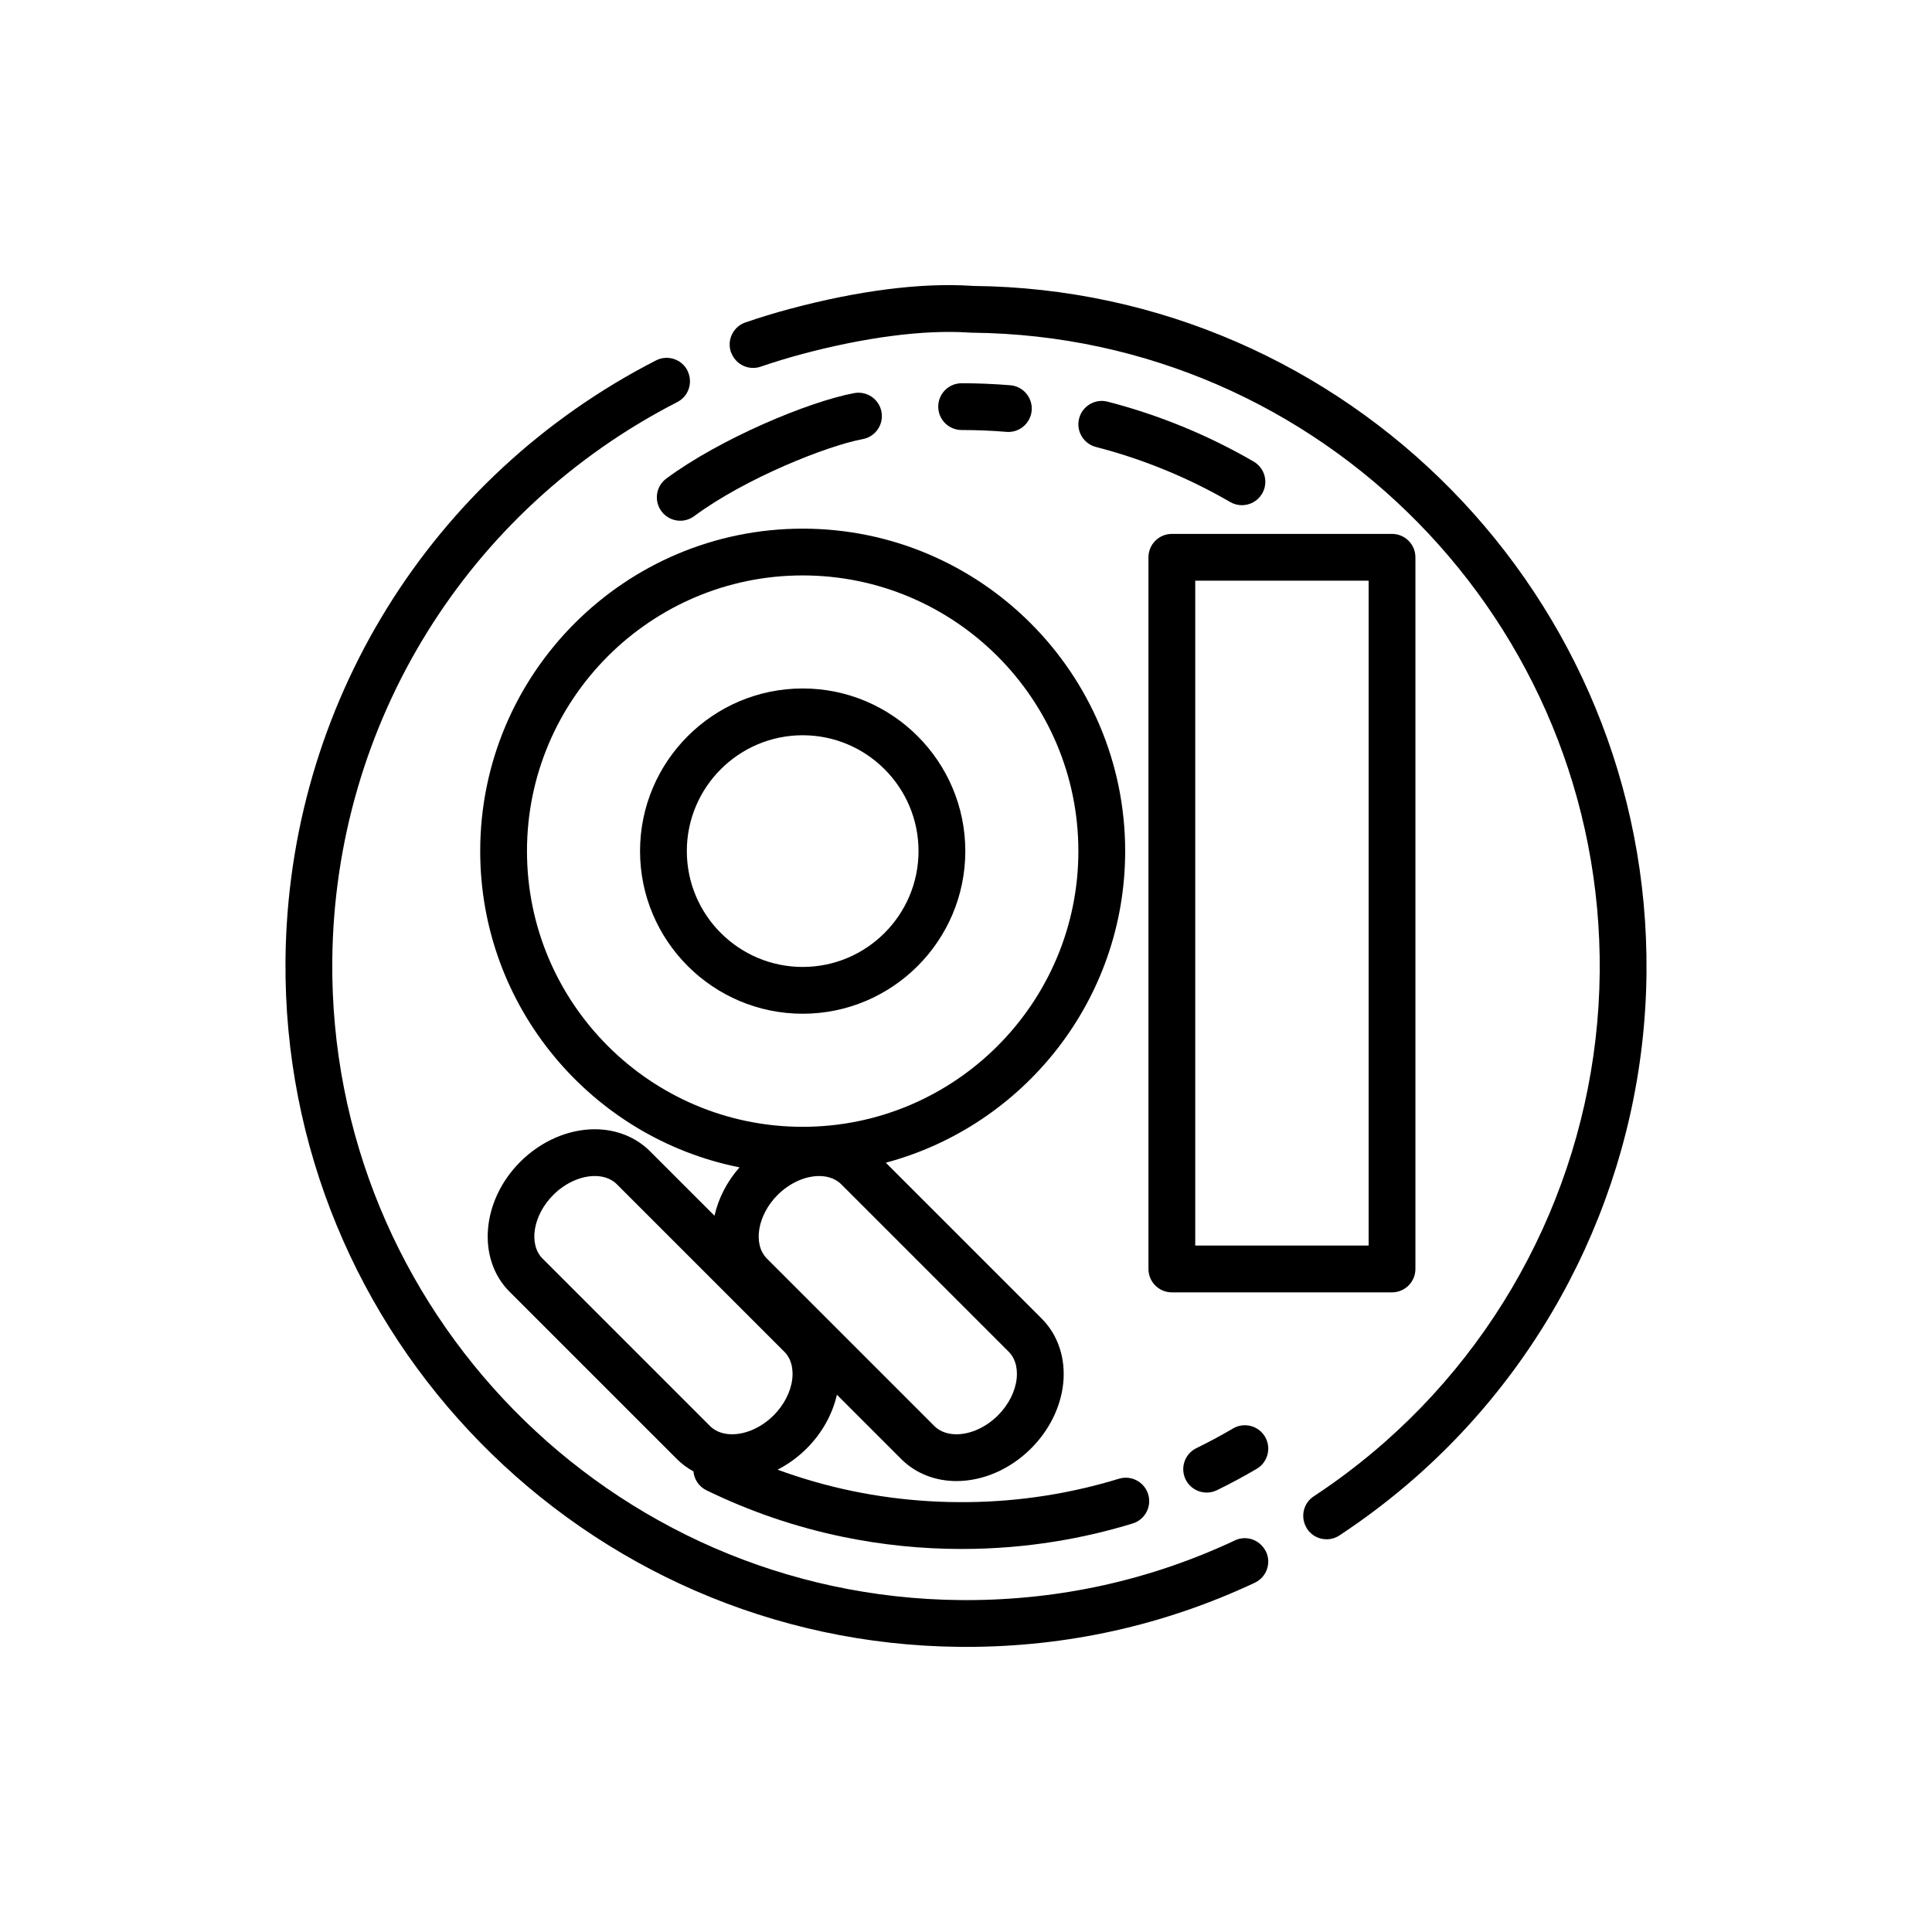 <?xml version="1.0" encoding="UTF-8"?>
<!-- Uploaded to: SVG Repo, www.svgrepo.com, Generator: SVG Repo Mixer Tools -->
<svg fill="#000000" width="800px" height="800px" version="1.1" viewBox="144 144 512 512" xmlns="http://www.w3.org/2000/svg">
 <g>
  <path d="m401.82 219.77-0.379-0.023c-13.281-0.871-29.957 1.25-48.188 6.129-3.906 1.047-7.844 2.246-11.695 3.566-3.238 1.109-4.965 4.633-3.856 7.875 0.051 0.145 0.125 0.266 0.188 0.406 1.258 2.965 4.594 4.512 7.688 3.449 3.586-1.227 7.25-2.344 10.883-3.316 16.699-4.469 32.383-6.508 44.172-5.734 0.469 0.031 0.785 0.047 0.957 0.047 92.602 0.875 167.23 76.926 166.35 169.53-0.449 47.566-21.18 92.906-56.879 124.4-5.949 5.246-12.312 10.109-18.914 14.449-2.734 1.797-3.555 5.383-1.98 8.195 0.07 0.129 0.121 0.266 0.203 0.391 1.191 1.812 3.168 2.793 5.188 2.793 1.168 0 2.352-0.328 3.398-1.02 7.086-4.66 13.918-9.879 20.309-15.512 38.332-33.816 60.594-82.504 61.074-133.58 0.938-99.441-79.199-181.11-178.52-182.04z"/>
  <path d="m471.27 552.22c-22.379 10.504-46.328 15.824-71.207 15.824-0.547 0-1.098-0.004-1.645-0.008-92.605-0.875-167.23-76.922-166.36-169.53 0.594-62.66 35.629-119.36 91.441-147.96 2.91-1.492 4.113-4.965 2.852-7.93-0.059-0.137-0.094-0.281-0.164-0.414-1.562-3.047-5.297-4.25-8.344-2.688-59.926 30.719-97.547 91.598-98.184 158.88-0.938 99.438 79.195 181.1 178.64 182.04 0.59 0.004 1.176 0.008 1.766 0.008 26.707 0 52.43-5.719 76.469-17 3.098-1.453 4.434-5.144 2.977-8.246-0.062-0.137-0.156-0.25-0.227-0.379-1.574-2.816-5.055-3.992-8.016-2.602z"/>
  <path d="m434.43 262.45c12.453 3.215 24.426 8.125 35.582 14.594 0.98 0.566 2.047 0.84 3.106 0.84 2.137 0 4.219-1.105 5.367-3.09 1.719-2.961 0.711-6.754-2.254-8.473-12.133-7.039-25.156-12.379-38.703-15.875-3.309-0.855-6.695 1.137-7.551 4.453-0.855 3.312 1.137 6.695 4.453 7.551z"/>
  <path d="m398.84 257.96c3.957 0 7.953 0.164 11.875 0.488 0.176 0.016 0.348 0.023 0.52 0.023 3.191 0 5.902-2.449 6.172-5.688 0.281-3.41-2.254-6.406-5.668-6.688-4.266-0.352-8.602-0.531-12.898-0.531-3.426 0-6.199 2.777-6.199 6.199s2.773 6.195 6.199 6.195z"/>
  <path d="m324.28 282c1.281 0 2.574-0.398 3.684-1.219 13.516-10.008 35.133-18.637 44.68-20.414 3.367-0.629 5.586-3.863 4.957-7.231-0.629-3.367-3.859-5.586-7.231-4.957-12.145 2.262-35.578 12.117-49.789 22.641-2.75 2.035-3.328 5.918-1.293 8.672 1.219 1.641 3.094 2.508 4.992 2.508z"/>
  <path d="m470.76 522.56c-3.152 1.855-6.418 3.609-9.707 5.215-3.074 1.5-4.352 5.215-2.852 8.293 1.074 2.199 3.281 3.481 5.578 3.481 0.91 0 1.84-0.203 2.715-0.629 3.574-1.746 7.129-3.652 10.555-5.672 2.949-1.738 3.934-5.535 2.199-8.488-1.738-2.949-5.535-3.938-8.488-2.199z"/>
  <path d="m440.52 535.88c-3.066 0.941-6.215 1.789-9.359 2.519-6.684 1.559-13.566 2.637-20.449 3.203-13.641 1.125-27.52 0.293-40.797-2.457-6.746-1.395-13.383-3.301-19.852-5.664 2.785-1.422 5.406-3.316 7.723-5.633 4.055-4.055 6.82-9.023 8-14.234l17.059 17.059c3.754 3.754 8.949 5.824 14.629 5.824 7.066 0 14.273-3.152 19.77-8.648 4.797-4.793 7.816-10.871 8.504-17.105 0.734-6.652-1.332-12.957-5.676-17.293l-41.324-41.324c36.48-9.742 63.434-43.062 63.434-82.57 0-47.125-38.336-85.461-85.461-85.461s-85.461 38.336-85.461 85.461c0 41.395 29.586 76 68.719 83.805-3.402 3.859-5.621 8.312-6.629 12.82l-17.094-17.094c-3.754-3.754-8.949-5.824-14.629-5.824-7.07 0-14.277 3.152-19.773 8.648-10.262 10.262-11.531 25.695-2.824 34.402l44.367 44.363c1.297 1.297 2.773 2.375 4.371 3.254 0.195 2.082 1.418 4.016 3.434 5 11.504 5.613 23.688 9.773 36.215 12.359 10.273 2.125 20.848 3.203 31.43 3.203 4.285 0 8.625-0.18 12.898-0.531 7.484-0.621 14.965-1.793 22.238-3.484 3.422-0.797 6.848-1.719 10.184-2.742 3.273-1.004 5.113-4.473 4.109-7.746-1.012-3.273-4.481-5.117-7.754-4.109zm-29.215-33.664c2.277 2.277 2.305 5.469 2.117 7.168-0.375 3.394-2.176 6.93-4.945 9.699-3.141 3.141-7.254 5.016-11.004 5.016-1.676 0-4.051-0.379-5.863-2.191l-44.363-44.363c-3.805-3.805-2.512-11.531 2.824-16.867 3.141-3.141 7.254-5.016 11.004-5.016 1.676 0 4.051 0.379 5.863 2.191zm-127.65-132.66c0-40.285 32.777-73.062 73.062-73.062 40.289 0 73.062 32.777 73.062 73.062 0 40.289-32.777 73.062-73.062 73.062-40.289 0-73.062-32.777-73.062-73.062zm54.359 154.54c-1.676 0-4.051-0.379-5.863-2.191l-44.363-44.363c-3.805-3.805-2.512-11.531 2.824-16.867 3.141-3.141 7.258-5.016 11.008-5.016 1.676 0 4.051 0.379 5.863 2.191l44.367 44.367c2.277 2.277 2.305 5.469 2.117 7.168-0.375 3.394-2.176 6.93-4.945 9.699-3.144 3.137-7.258 5.012-11.008 5.012z"/>
  <path d="m519.1 480.28v-188.59c0-3.422-2.773-6.199-6.199-6.199h-58.348c-3.422 0-6.199 2.777-6.199 6.199v188.6c0 3.422 2.773 6.199 6.199 6.199h58.348c3.426-0.004 6.199-2.777 6.199-6.203zm-12.398-6.199h-45.949v-176.2h45.949z"/>
  <path d="m356.72 412.65c-23.766 0-43.102-19.336-43.102-43.102s19.336-43.098 43.102-43.098 43.098 19.332 43.098 43.098c0.004 23.766-19.332 43.102-43.098 43.102zm0-73.801c-16.93 0-30.703 13.773-30.703 30.699 0 16.93 13.773 30.703 30.703 30.703s30.699-13.773 30.699-30.703c0.004-16.926-13.77-30.699-30.699-30.699z"/>
 </g>
</svg>